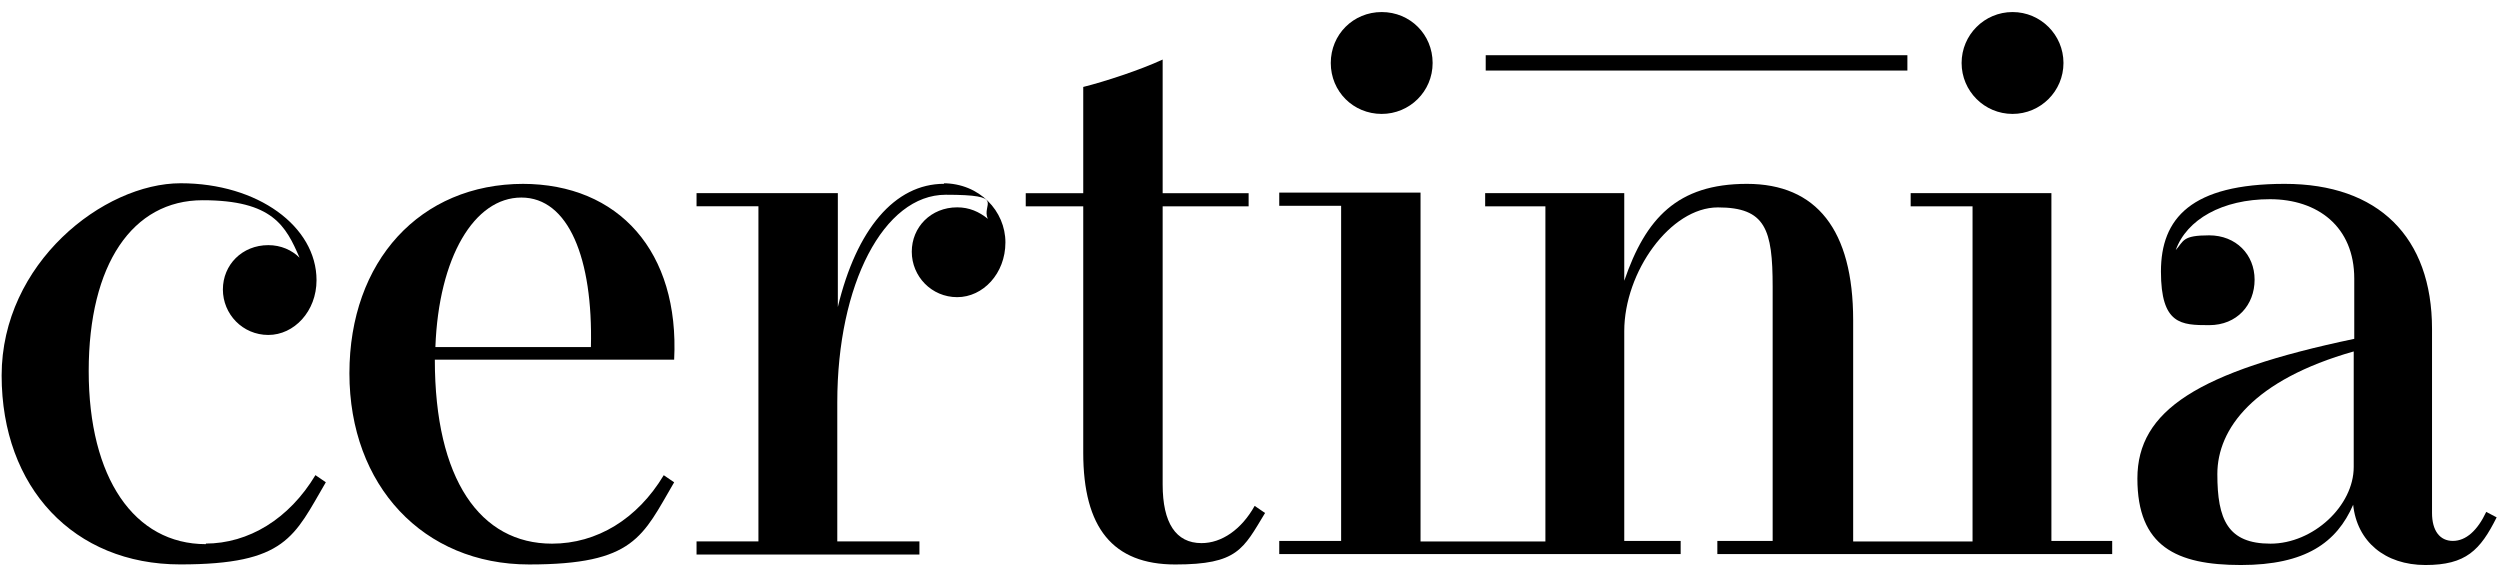 <?xml version="1.0" encoding="UTF-8"?>
<svg xmlns="http://www.w3.org/2000/svg" width="162" height="37" viewBox="0 0 162 37" fill="none">
  <path d="M13.342 35.261C8.694 35.261 5.748 30.967 5.748 24.047C5.748 17.127 8.587 12.975 13.13 12.975C17.672 12.975 18.523 14.643 19.411 16.701C18.914 16.204 18.204 15.885 17.388 15.885C15.685 15.885 14.443 17.163 14.443 18.759C14.443 20.356 15.72 21.705 17.388 21.705C19.056 21.705 20.511 20.179 20.511 18.156C20.511 14.678 16.714 11.875 11.71 11.875C6.706 11.875 0.106 17.056 0.106 24.331C0.106 31.605 4.79 36.574 11.675 36.574C18.559 36.574 19.056 34.764 21.114 31.251L20.44 30.789C18.736 33.628 16.11 35.225 13.307 35.225H13.342V35.261Z" fill="black"></path>
  <path d="M33.926 11.914C27.219 11.914 22.642 16.918 22.642 24.192C22.642 31.467 27.432 36.577 34.281 36.577C41.13 36.577 41.627 34.767 43.685 31.254L43.011 30.793C41.308 33.632 38.681 35.229 35.772 35.229C31.123 35.229 28.177 31.077 28.177 23.305H43.685C44.04 16.314 40.101 11.914 33.855 11.914H33.926ZM28.213 22.489C28.426 16.669 30.733 12.801 33.784 12.801C36.836 12.801 38.433 16.74 38.291 22.489H28.213Z" fill="black"></path>
  <path d="M61.176 11.911C57.982 11.911 55.498 14.856 54.292 19.895V12.514H45.136V13.365H49.146V35.083H45.136V35.935H59.579V35.083H54.256V26.07C54.256 18.404 57.273 12.62 61.283 12.62C65.293 12.62 63.554 13.223 64.015 14.182C63.447 13.72 62.809 13.436 62.028 13.436C60.325 13.436 59.083 14.714 59.083 16.311C59.083 17.908 60.36 19.256 62.028 19.256C63.696 19.256 65.151 17.73 65.151 15.708C65.151 13.685 63.483 11.875 61.105 11.875H61.176V11.911Z" fill="black"></path>
  <path d="M77.859 35.194C76.192 35.194 75.34 33.881 75.34 31.397V13.37H80.911V12.518H75.34V3.859C73.885 4.534 71.614 5.279 70.194 5.634V12.518H66.468V13.37H70.194V29.339C70.194 34.2 72.111 36.578 76.156 36.578C80.202 36.578 80.556 35.584 81.976 33.242L81.302 32.781C80.45 34.307 79.172 35.194 77.859 35.194Z" fill="black"></path>
  <path d="M89.534 7.382C91.344 7.382 92.834 5.927 92.834 4.082C92.834 2.236 91.379 0.781 89.534 0.781C87.689 0.781 86.234 2.236 86.234 4.082C86.234 5.927 87.689 7.382 89.534 7.382Z" fill="black"></path>
  <path d="M123.599 3.578H96.274V4.572H123.599V3.578Z" fill="black"></path>
  <path d="M132.967 12.517H123.811V13.369H127.821V35.087H120.085V20.75C120.085 14.895 117.707 11.914 113.201 11.914C108.694 11.914 106.636 14.15 105.252 18.195V12.517H96.238V13.369H100.142V35.087H92.051V12.482H82.895V13.334H86.905V35.051H82.895V35.903H108.907V35.051H105.252V21.46C105.252 17.627 108.232 13.44 111.32 13.44C114.407 13.44 114.868 14.86 114.868 18.585V35.051H111.284V35.903H136.87V35.051H132.931V12.446V12.517H132.967Z" fill="black"></path>
  <path d="M130.413 7.382C132.235 7.382 133.713 5.904 133.713 4.082C133.713 2.259 132.235 0.781 130.413 0.781C128.59 0.781 127.112 2.259 127.112 4.082C127.112 5.904 128.59 7.382 130.413 7.382Z" fill="black"></path>
  <path d="M161.108 33.17C160.541 34.377 159.795 35.051 158.944 35.051C158.092 35.051 157.595 34.377 157.595 33.242V21.318C157.595 15.356 154.118 11.914 148.049 11.914C141.981 11.914 140.029 14.15 140.029 17.592C140.029 21.034 141.342 21.07 143.152 21.07C144.962 21.07 146.098 19.757 146.098 18.124C146.098 16.492 144.891 15.25 143.152 15.25C141.413 15.25 141.52 15.605 140.987 16.208C141.697 14.221 144.004 12.908 147.091 12.908C150.179 12.908 152.556 14.682 152.556 18.053V21.957C142.407 24.086 138.503 26.605 138.503 31.006C138.503 35.406 141.023 36.613 145.21 36.613C149.398 36.613 151.421 35.158 152.485 32.709C152.734 35.087 154.543 36.613 157.169 36.613C159.795 36.613 160.718 35.655 161.783 33.525L161.108 33.17ZM152.521 30.261C152.521 32.78 149.895 35.229 147.127 35.229C144.359 35.229 143.684 33.667 143.684 30.722C143.684 27.777 146.027 24.618 152.521 22.773V30.261Z" fill="black"></path>
</svg>
